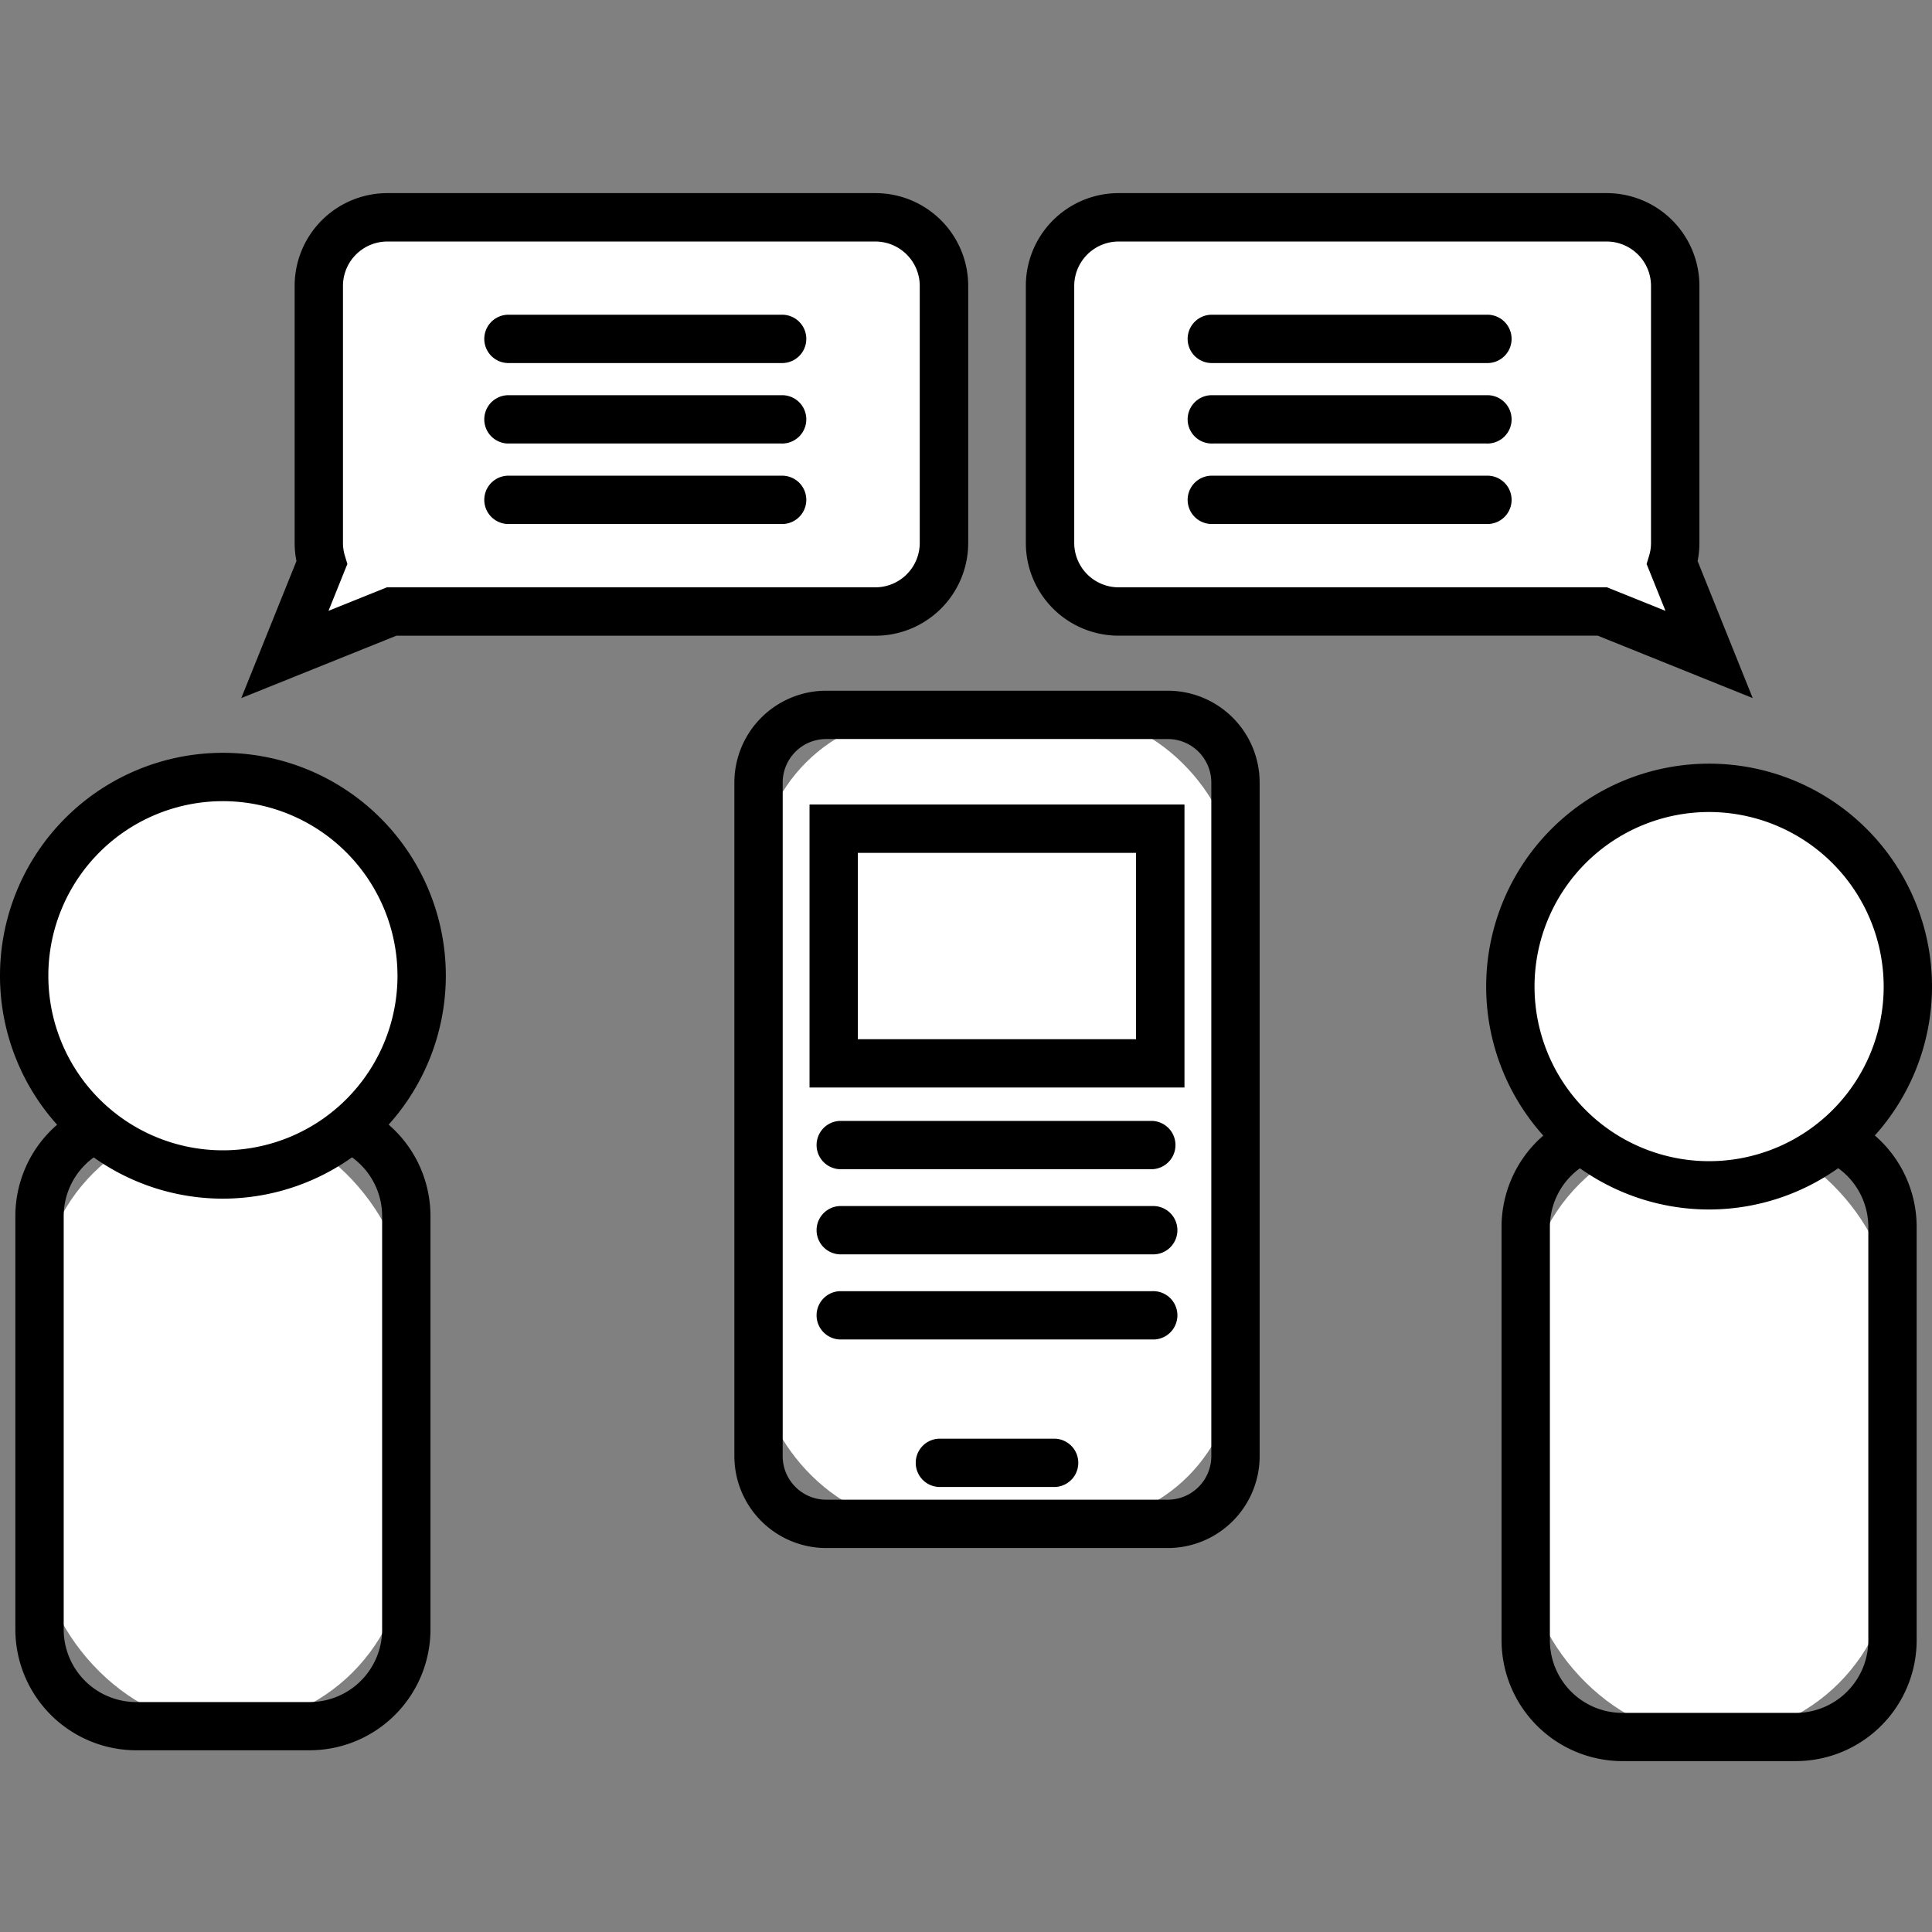 <svg xmlns="http://www.w3.org/2000/svg" xmlns:xlink="http://www.w3.org/1999/xlink" width="100" height="100" viewBox="0 0 100 100"><rect x="0" y="0" width="100" height="100" fill="#808080" stroke="none"/><defs><clipPath id="a"><rect width="100" height="100" transform="translate(636 2906)" fill="none" stroke="#707070" stroke-width="1"/></clipPath></defs><g transform="translate(-636 -2906)" clip-path="url(#a)"><g transform="translate(52.312 1926.959)"><g transform="translate(660.613 1018.569)"><g transform="translate(0.795 17.721)"><rect width="18.985" height="31.404" rx="9.492" transform="translate(1.251 1.251)" fill="#fff"/><path d="M785.327,1136.272h-8.978a6.261,6.261,0,0,1-6.254-6.254v-21.4a6.261,6.261,0,0,1,6.254-6.254h8.978a6.261,6.261,0,0,1,6.254,6.254v21.4A6.261,6.261,0,0,1,785.327,1136.272Zm-8.978-31.4a3.757,3.757,0,0,0-3.752,3.752v21.4a3.757,3.757,0,0,0,3.752,3.752h8.978a3.757,3.757,0,0,0,3.752-3.752v-21.4a3.757,3.757,0,0,0-3.752-3.752Z" transform="translate(-770.095 -1102.366)"/></g><circle cx="10.287" cy="10.287" r="10.287" transform="translate(1.251 1.251)" fill="#fff"/><path d="M779.727,1082.937a11.538,11.538,0,1,1,11.537-11.538A11.551,11.551,0,0,1,779.727,1082.937Zm0-20.573a9.036,9.036,0,1,0,9.036,9.036A9.046,9.046,0,0,0,779.727,1062.364Z" transform="translate(-768.189 -1059.862)"/></g><g transform="translate(583.688 1018.007)"><g transform="translate(0.795 17.722)"><rect width="18.985" height="31.404" rx="9.492" transform="translate(1.251 1.251)" fill="#fff"/><path d="M600.826,1134.926h-8.978a6.261,6.261,0,0,1-6.254-6.254v-21.4a6.261,6.261,0,0,1,6.254-6.254h8.978a6.261,6.261,0,0,1,6.254,6.254v21.4A6.261,6.261,0,0,1,600.826,1134.926Zm-8.978-31.4a3.757,3.757,0,0,0-3.752,3.752v21.4a3.757,3.757,0,0,0,3.752,3.752h8.978a3.756,3.756,0,0,0,3.752-3.752v-21.4a3.756,3.756,0,0,0-3.752-3.752Z" transform="translate(-585.594 -1101.02)"/></g><circle cx="10.287" cy="10.287" r="10.287" transform="translate(1.251 1.251)" fill="#fff"/><path d="M595.226,1081.591a11.538,11.538,0,1,1,11.538-11.538A11.551,11.551,0,0,1,595.226,1081.591Zm0-20.574a9.036,9.036,0,1,0,9.036,9.036A9.046,9.046,0,0,0,595.226,1061.017Z" transform="translate(-583.688 -1058.515)"/></g><g transform="translate(621.699 1014.792)"><rect width="24.686" height="41.873" rx="8.399" transform="translate(1.251 1.251)" fill="#fff"/><path d="M697.29,1095.179H679.607a4.758,4.758,0,0,1-4.752-4.753v-34.87a4.758,4.758,0,0,1,4.752-4.752H697.29a4.758,4.758,0,0,1,4.753,4.752v34.87A4.758,4.758,0,0,1,697.29,1095.179Zm-17.683-41.874a2.253,2.253,0,0,0-2.251,2.251v34.87a2.253,2.253,0,0,0,2.251,2.251H697.29a2.254,2.254,0,0,0,2.251-2.251v-34.87a2.254,2.254,0,0,0-2.251-2.251Z" transform="translate(-674.855 -1050.804)"/><path d="M704.512,1146.157H698.5a1.251,1.251,0,0,1,0-2.5h6.012a1.251,1.251,0,0,1,0,2.5Z" transform="translate(-687.912 -1104.942)"/><g transform="translate(3.89 5.89)"><path d="M703.592,1079.579H684.185v-14.648h19.407Zm-16.906-2.5h14.4v-9.645h-14.4Z" transform="translate(-684.185 -1064.931)"/><path d="M702.365,1106.708H686.191a1.251,1.251,0,0,1,0-2.5h16.174a1.251,1.251,0,0,1,0,2.5Z" transform="translate(-684.625 -1087.831)"/><path d="M702.365,1117.277H686.191a1.251,1.251,0,0,1,0-2.5h16.174a1.251,1.251,0,1,1,0,2.5Z" transform="translate(-684.625 -1093.993)"/><path d="M702.365,1127.846H686.191a1.251,1.251,0,0,1,0-2.5h16.174a1.251,1.251,0,1,1,0,2.5Z" transform="translate(-684.625 -1100.156)"/></g></g><g transform="translate(596.176 989.041)"><g transform="translate(0)"><path d="M649.62,992.042H624.357a3.556,3.556,0,0,0-3.546,3.546V1008.9a3.519,3.519,0,0,0,.154,1.028l-1.91,4.742,5.523-2.224H649.62a3.556,3.556,0,0,0,3.546-3.546V995.588A3.556,3.556,0,0,0,649.62,992.042Z" transform="translate(-616.797 -990.791)" fill="#fff"/><path d="M613.64,1015.174l2.856-7.091a4.779,4.779,0,0,1-.093-.936V993.837a4.8,4.8,0,0,1,4.8-4.8h25.263a4.8,4.8,0,0,1,4.8,4.8v13.309a4.8,4.8,0,0,1-4.8,4.8h-24.8Zm7.559-23.632a2.3,2.3,0,0,0-2.295,2.295v13.309a2.273,2.273,0,0,0,.1.664l.128.422-.977,2.426,3.023-1.217h25.285a2.3,2.3,0,0,0,2.295-2.295V993.837a2.3,2.3,0,0,0-2.295-2.295Z" transform="translate(-613.64 -989.041)"/></g><path d="M659.106,1006.626H644.94a1.251,1.251,0,0,1,0-2.5h14.166a1.251,1.251,0,1,1,0,2.5Z" transform="translate(-631.161 -997.835)"/><path d="M659.106,1016.616H644.94a1.251,1.251,0,0,1,0-2.5h14.166a1.251,1.251,0,1,1,0,2.5Z" transform="translate(-631.161 -1003.66)"/><path d="M659.106,1026.608H644.94a1.251,1.251,0,0,1,0-2.5h14.166a1.251,1.251,0,1,1,0,2.5Z" transform="translate(-631.161 -1009.486)"/></g><g transform="translate(636.789 989.041)"><g transform="translate(0)"><path d="M717.595,992.042h25.264a3.556,3.556,0,0,1,3.546,3.546V1008.9a3.5,3.5,0,0,1-.154,1.028l1.91,4.742-5.523-2.224H717.595a3.556,3.556,0,0,1-3.546-3.546V995.588A3.556,3.556,0,0,1,717.595,992.042Z" transform="translate(-712.798 -990.791)" fill="#fff"/><path d="M748.668,1015.174l-8.023-3.231h-24.8a4.8,4.8,0,0,1-4.8-4.8V993.837a4.8,4.8,0,0,1,4.8-4.8h25.264a4.8,4.8,0,0,1,4.8,4.8v13.309a4.77,4.77,0,0,1-.093.936Zm-32.823-23.632a2.3,2.3,0,0,0-2.295,2.295v13.309a2.3,2.3,0,0,0,2.295,2.295H741.13l3.023,1.217-.977-2.426.128-.422a2.259,2.259,0,0,0,.1-.664V993.837a2.3,2.3,0,0,0-2.295-2.295Z" transform="translate(-711.049 -989.041)"/></g><path d="M746.668,1006.626H732.5a1.251,1.251,0,1,1,0-2.5h14.166a1.251,1.251,0,1,1,0,2.5Z" transform="translate(-722.828 -997.835)"/><path d="M746.668,1016.616H732.5a1.251,1.251,0,1,1,0-2.5h14.166a1.251,1.251,0,1,1,0,2.5Z" transform="translate(-722.828 -1003.66)"/><path d="M746.668,1026.608H732.5a1.251,1.251,0,1,1,0-2.5h14.166a1.251,1.251,0,1,1,0,2.5Z" transform="translate(-722.828 -1009.486)"/></g></g></g></svg>
